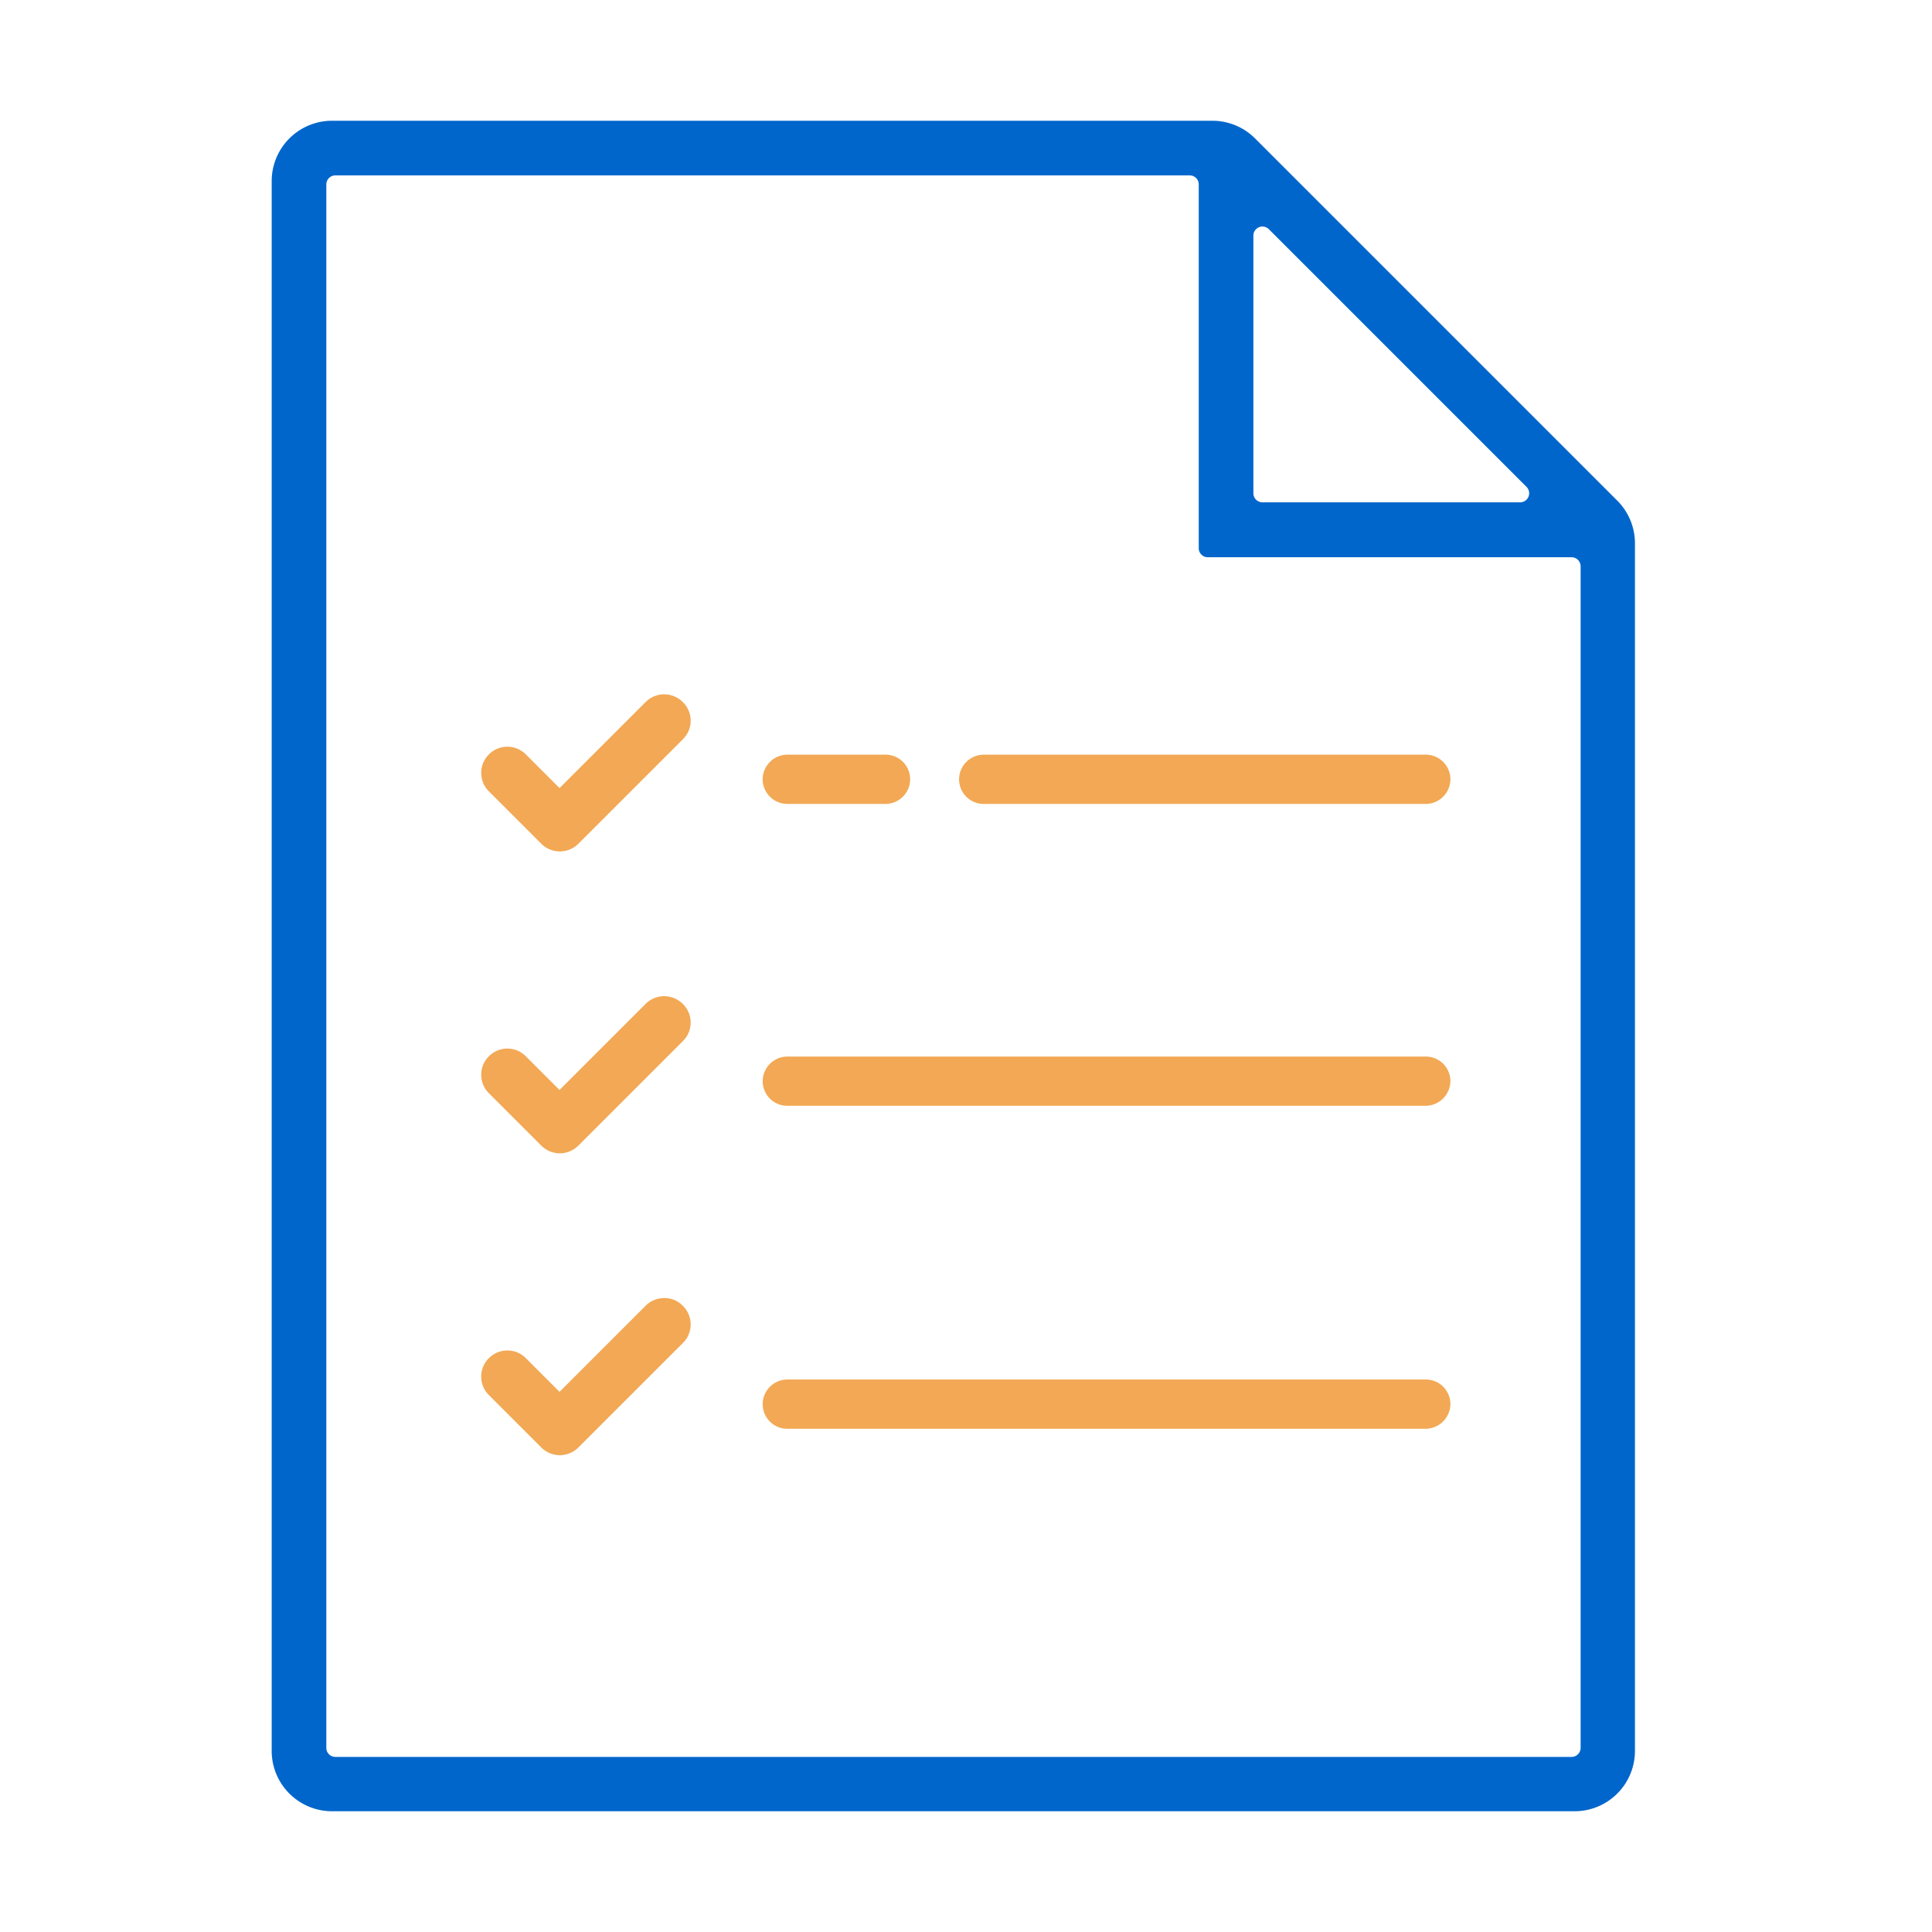 <svg width="64" height="64" fill="none" xmlns="http://www.w3.org/2000/svg"><g clip-path="url(#Checked form__a)"><path d="M11 4a2 2 0 0 0-2 2v52a2 2 0 0 0 2 2h41.16a2 2 0 0 0 2-2V17.998a2 2 0 0 0-.586-1.414L41.576 4.586A2 2 0 0 0 40.162 4H11Zm-.19 2.11a.3.3 0 0 1 .3-.3h28.3a.3.3 0 0 1 .3.3v12.05a.3.3 0 0 0 .3.3h12.05a.3.3 0 0 1 .3.3V57.9a.3.3 0 0 1-.3.3H11.11a.3.3 0 0 1-.3-.3V6.11Zm30.71 1.694a.3.3 0 0 1 .512-.212l8.536 8.536a.3.3 0 0 1-.212.512H41.82a.3.3 0 0 1-.3-.3V7.804Z" fill="#06C"/><path d="M26.08 26.631h3.254a.82.82 0 0 0 .816-.815.814.814 0 0 0-.816-.816H26.08a.82.82 0 0 0-.816.816.82.82 0 0 0 .816.815Zm21.15 0a.82.82 0 0 0 .816-.815.814.814 0 0 0-.816-.816H32.587a.82.82 0 0 0-.816.816c0 .446.36.815.816.815H47.23ZM22.002 23a.868.868 0 0 0-.612.253l-2.855 2.854-1.116-1.116a.862.862 0 0 0-1.224 0 .862.862 0 0 0 0 1.223l1.738 1.738a.868.868 0 0 0 1.224 0l3.467-3.466a.861.861 0 0 0 0-1.224.876.876 0 0 0-.622-.262Zm26.044 12.816A.814.814 0 0 0 47.23 35H26.08a.82.82 0 0 0-.815.816c0 .446.36.815.816.815h21.15a.827.827 0 0 0 .815-.815ZM22.002 33a.868.868 0 0 0-.612.252l-2.855 2.855-1.116-1.116a.862.862 0 0 0-1.224 0 .862.862 0 0 0 0 1.223l1.738 1.738a.868.868 0 0 0 1.224 0l3.467-3.466a.861.861 0 0 0 0-1.224.876.876 0 0 0-.622-.262Zm26.044 13.514a.814.814 0 0 0-.816-.816H26.08a.82.82 0 0 0-.815.816c0 .447.36.816.816.816h21.15a.827.827 0 0 0 .815-.816ZM22.002 43a.868.868 0 0 0-.612.252l-2.855 2.855-1.116-1.116a.862.862 0 0 0-1.224 0 .862.862 0 0 0 0 1.223l1.738 1.738a.868.868 0 0 0 1.224 0l3.467-3.466a.861.861 0 0 0 0-1.224.838.838 0 0 0-.622-.262Z" fill="#F2A854"/></g><defs><clipPath id="Checked form__a"><path fill="#fff" transform="translate(9 4)" d="M0 0h45.16v56H0z"/></clipPath></defs></svg>